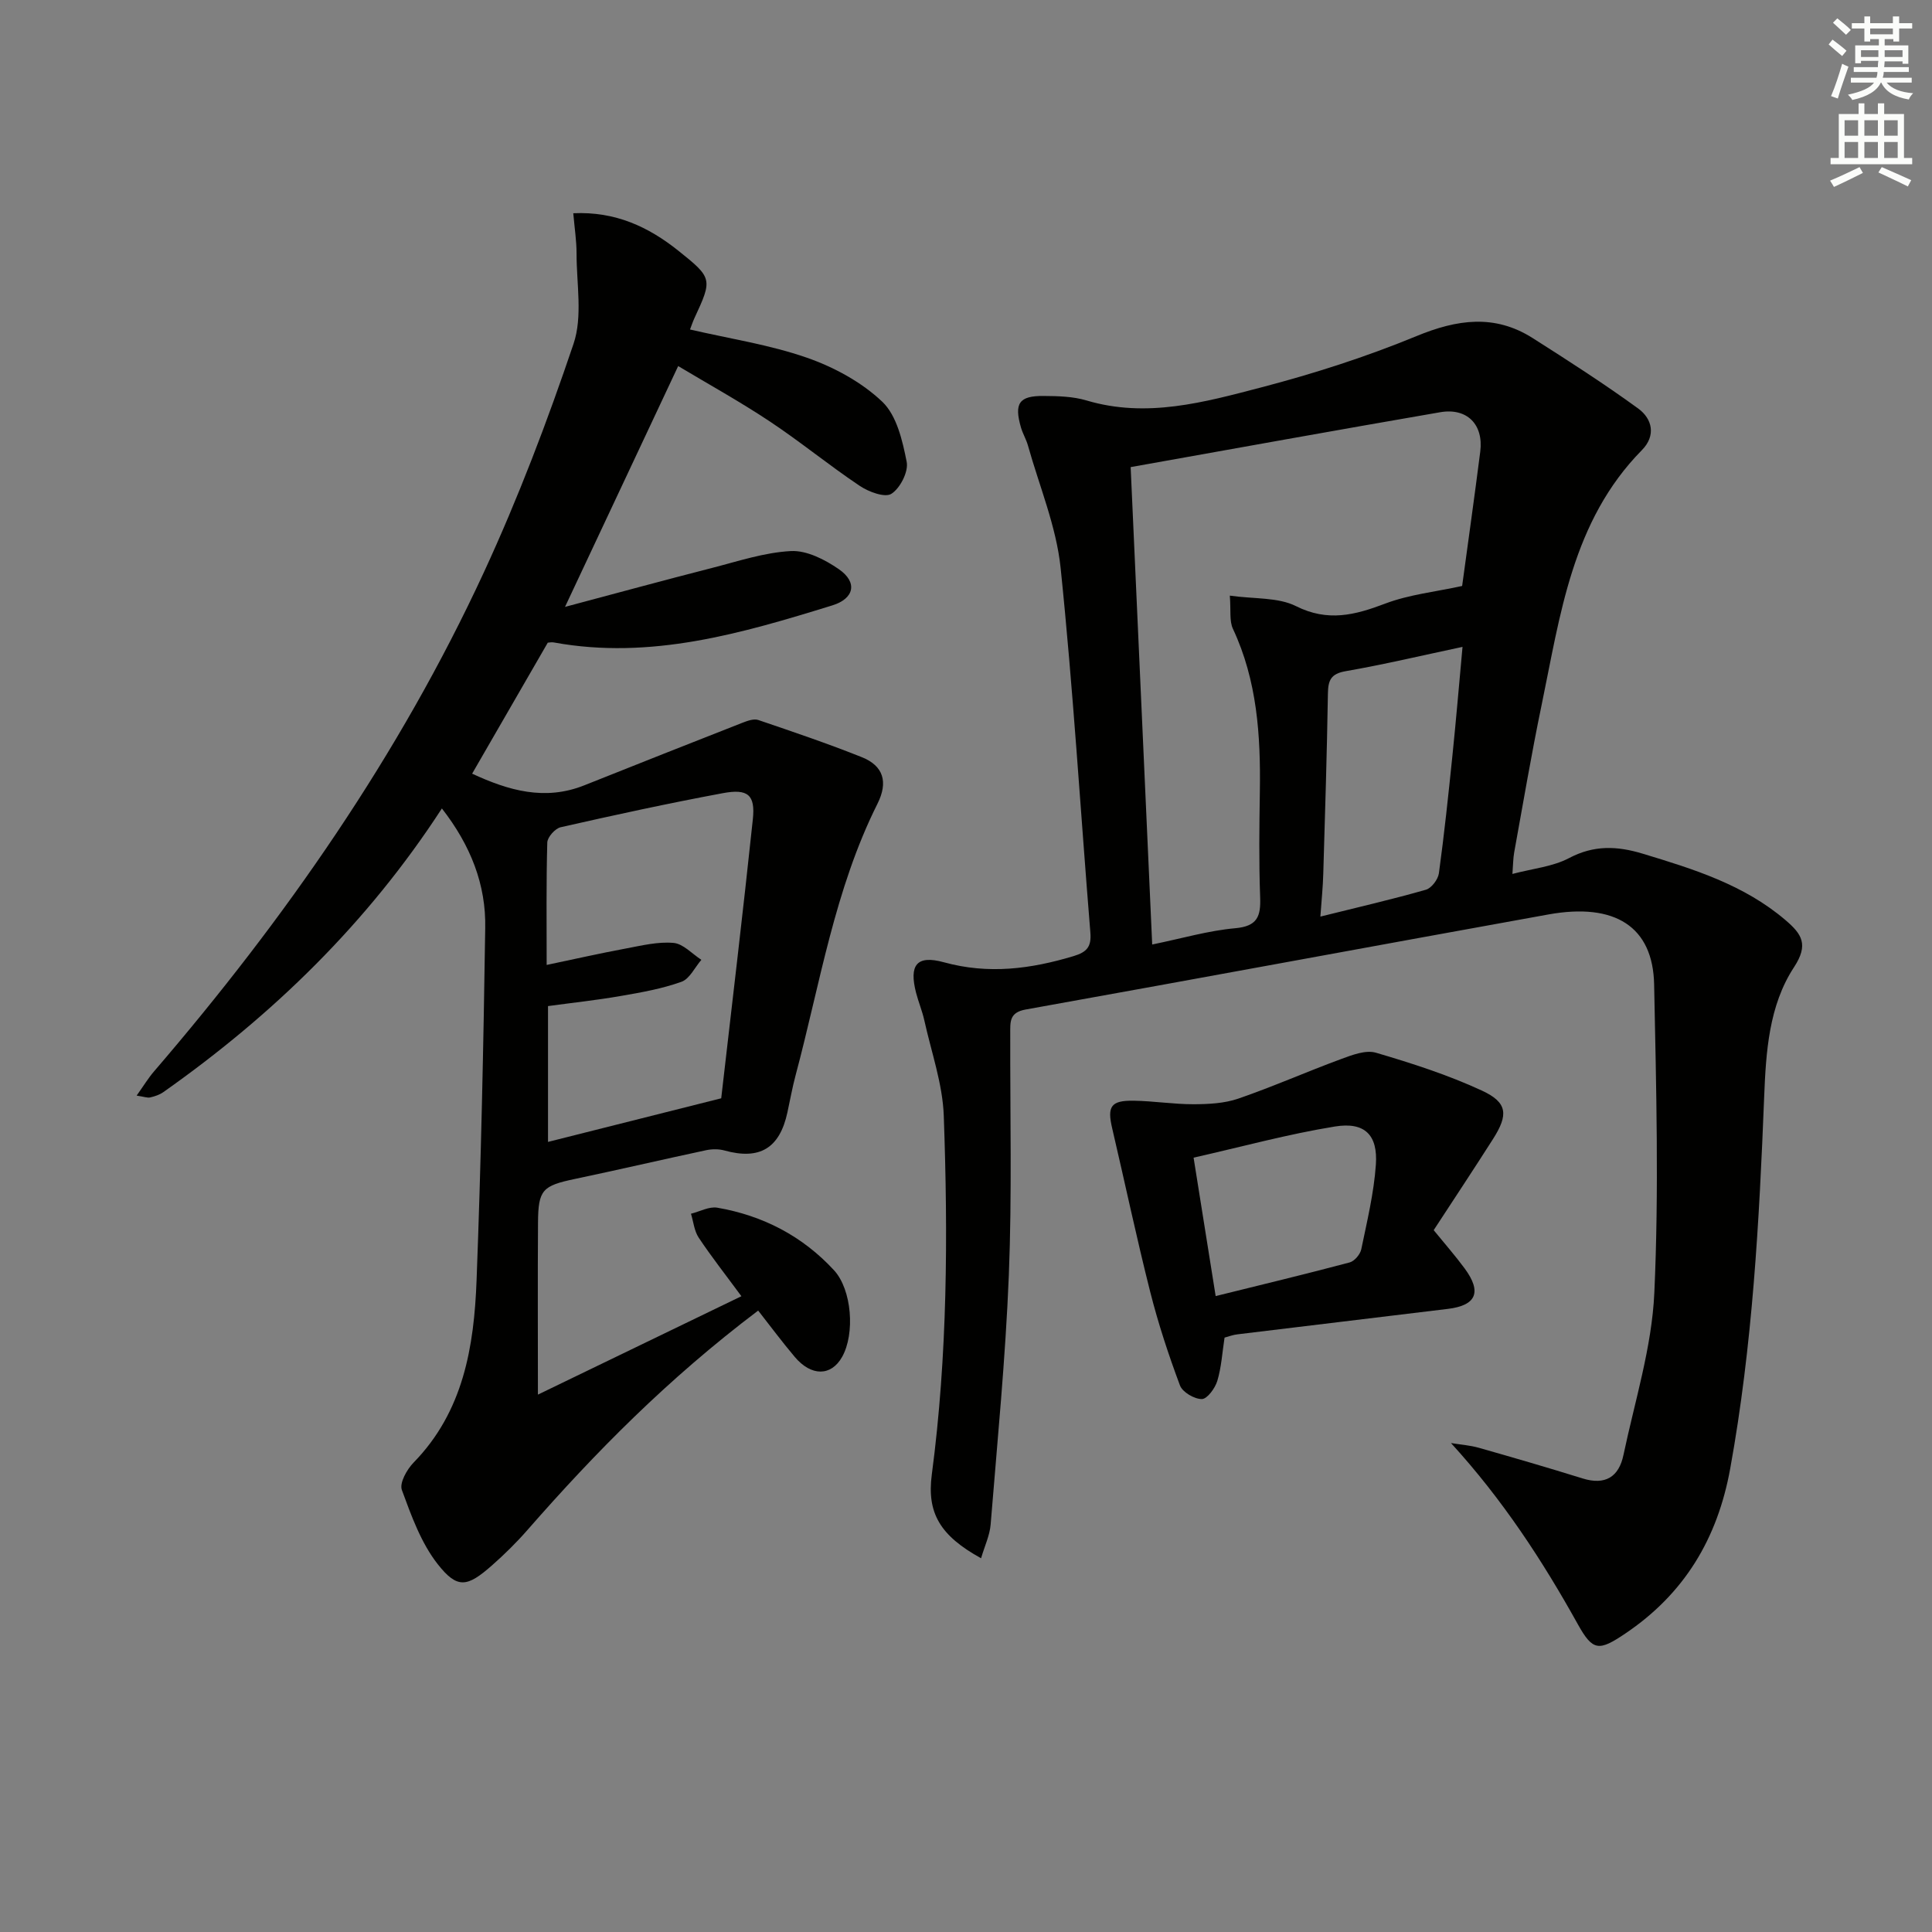 <svg enable-background="new 0 0 400 400" viewBox="0 0 400 400" xmlns="http://www.w3.org/2000/svg"><rect x="0" y="0" width="400" height="400" fill="#808080" stroke="none"/><g fill="#010100"><path d="m203.12 322.62c-8.5-4.68-11.25-9.37-10.2-17.34 3.26-24.67 3.36-49.45 2.48-74.23-.23-6.64-2.58-13.21-4.03-19.8-.43-1.93-1.21-3.79-1.71-5.71-1.47-5.73.1-7.87 5.77-6.31 9.23 2.54 17.97 1.39 26.85-1.28 2.78-.84 3.7-1.96 3.47-4.85-2.05-25.18-3.56-50.41-6.16-75.52-.89-8.59-4.41-16.92-6.77-25.36-.36-1.27-1.07-2.44-1.44-3.71-1.45-5-.4-6.58 4.69-6.53 2.97.02 6.07.09 8.88.93 12.45 3.71 24.4.37 36.2-2.71 10.89-2.85 21.71-6.32 32.11-10.61 8.41-3.47 16.19-4.6 24.07.41 7.38 4.69 14.76 9.43 21.83 14.57 2.94 2.14 3.74 5.62.77 8.63-14.47 14.7-16.88 34.12-20.79 52.93-2.09 10.07-3.8 20.21-5.64 30.33-.23 1.27-.22 2.58-.37 4.48 4.24-1.12 8.35-1.5 11.72-3.28 5.16-2.72 9.94-2.53 15.27-.91 10.54 3.19 20.97 6.42 29.57 13.77 3.37 2.88 4.81 5.05 1.74 9.73-5.22 7.97-5.81 17.58-6.18 26.88-1.01 25.76-2.41 51.43-7.02 76.88-2.64 14.6-9.54 26-21.78 34.23-5.39 3.62-6.66 3.64-9.75-1.91-7.38-13.28-15.61-25.88-26.29-37.56 1.93.32 3.9.45 5.77.98 7.18 2.04 14.34 4.12 21.46 6.34 4.71 1.47 7.53-.31 8.48-4.85 2.35-11.16 5.88-22.3 6.39-33.56.97-21.24.39-42.57-.04-63.85-.24-11.98-8.09-16.99-21.9-14.5-36.08 6.51-72.13 13.21-108.22 19.68-3.43.61-3.18 2.62-3.19 5.01-.04 16.66.37 33.34-.29 49.98-.69 17.24-2.38 34.44-3.77 51.64-.18 2.23-1.21 4.37-1.98 6.98zm30.97-225.91c1.52 33.64 2.97 65.92 4.46 98.84 6.21-1.27 11.65-2.88 17.19-3.37 4.6-.41 5.31-2.46 5.16-6.42-.27-7.32-.17-14.65-.06-21.98.17-11.55-.56-22.89-5.58-33.6-.76-1.63-.39-3.79-.64-6.86 5.12.72 9.98.31 13.69 2.17 6.61 3.31 12.21 1.86 18.48-.52 4.98-1.89 10.47-2.45 15.93-3.65 1.24-9.13 2.56-18.46 3.75-27.81.72-5.63-2.74-9.13-8.31-8.16-21.21 3.66-42.4 7.49-64.07 11.36zm39.28 93.06c7.81-1.94 14.88-3.57 21.84-5.56 1.17-.33 2.53-2.14 2.7-3.42 1.1-8.03 1.95-16.1 2.78-24.17.76-7.36 1.38-14.74 2.11-22.69-8.41 1.78-16.25 3.65-24.19 5.03-3.05.53-3.63 1.85-3.68 4.6-.2 12.44-.59 24.88-.96 37.32-.07 2.74-.36 5.48-.6 8.89z"/><path d="m91.49 167.38c-15.43 23.76-35.02 42.77-57.67 58.73-.78.55-1.77.88-2.72 1.1-.58.13-1.25-.14-2.81-.38 1.43-2.01 2.4-3.61 3.6-5.01 27.14-31.57 50.8-65.51 68.31-103.37 7.09-15.34 13.13-31.23 18.54-47.25 1.92-5.67.62-12.45.63-18.73 0-2.61-.41-5.22-.68-8.32 8.73-.4 15.57 2.82 21.77 7.77 7.06 5.64 7.07 5.86 3.31 13.96-.34.73-.59 1.5-.91 2.34 8.25 1.91 16.48 3.15 24.2 5.84 5.63 1.96 11.34 5.06 15.61 9.12 2.99 2.85 4.19 8.06 5.05 12.45.4 2.02-1.35 5.45-3.17 6.61-1.34.85-4.72-.41-6.57-1.66-6.35-4.25-12.28-9.13-18.64-13.35-6.19-4.11-12.72-7.72-18.93-11.44-7.85 16.72-15.44 32.87-23.43 49.86 10.37-2.76 20.38-5.49 30.42-8.06 5.42-1.39 10.88-3.22 16.38-3.5 3.26-.16 7.04 1.78 9.9 3.76 3.92 2.71 3.2 6.08-1.36 7.49-18.78 5.8-37.62 11.33-57.67 7.67-.47-.09-.98.04-1.24.05-5.22 9.05-10.36 17.94-15.66 27.12 7.55 3.5 15.06 5.67 23.23 2.41 10.9-4.35 21.81-8.67 32.73-12.95 1.03-.4 2.36-.89 3.29-.57 7.18 2.44 14.38 4.88 21.42 7.69 4.5 1.8 5.5 5.15 3.25 9.65-8.88 17.73-11.88 37.24-16.93 56.14-.69 2.56-1.15 5.18-1.72 7.78-1.61 7.42-5.74 9.88-13.01 7.87-1.18-.33-2.57-.32-3.78-.07-9.08 1.94-18.12 4.05-27.21 5.96-6.69 1.41-7.59 2.22-7.63 9.06-.08 11.61-.02 23.21-.02 35.59 13.58-6.57 27.54-13.32 42.13-20.37-3.28-4.45-6.22-8.19-8.85-12.14-.92-1.39-1.08-3.28-1.59-4.94 1.82-.45 3.76-1.54 5.45-1.25 9.44 1.63 17.63 5.87 24.16 12.95 3.7 4.01 4.39 13.15 1.67 17.96-2.25 3.99-6.35 4.06-9.79-.01-2.66-3.15-5.12-6.47-7.58-9.6-18.76 14.18-33.69 29.34-47.75 45.41-2.29 2.62-4.79 5.08-7.4 7.38-5.09 4.47-7.12 4.89-11.19-.28-3.45-4.39-5.47-10.03-7.43-15.37-.53-1.44 1.04-4.25 2.43-5.67 10.32-10.57 12.52-23.99 13.04-37.75.92-24.28 1.43-48.57 1.79-72.87.19-9.04-3.02-17.16-8.97-24.81zm21.69 32.4c6.09-1.28 11.25-2.45 16.44-3.41 3.25-.61 6.61-1.44 9.83-1.15 2.01.18 3.85 2.27 5.76 3.5-1.36 1.57-2.42 3.94-4.12 4.55-4.02 1.44-8.3 2.2-12.53 2.93-5 .87-10.05 1.41-15.1 2.1v28.12c11.95-3.01 23.45-5.9 35.86-9.03 2.21-19.27 4.52-38.52 6.55-57.79.53-5.02-1.01-6.36-6.23-5.38-11.23 2.09-22.41 4.52-33.56 7.05-1.15.26-2.74 2.05-2.77 3.17-.23 8.26-.13 16.57-.13 25.34z"/><path d="m253.53 276.94c-.48 3.12-.65 6.14-1.5 8.96-.46 1.52-2.09 3.75-3.2 3.76-1.56.01-4.01-1.43-4.53-2.82-2.37-6.34-4.5-12.81-6.16-19.37-2.84-11.23-5.23-22.57-7.87-33.85-1.07-4.54-.29-5.8 4.43-5.73 4.14.06 8.28.74 12.41.73 3.1-.01 6.38-.17 9.26-1.16 7.2-2.48 14.18-5.58 21.33-8.21 2.27-.84 5.07-1.91 7.16-1.3 7.45 2.19 14.91 4.59 21.94 7.84 5.34 2.47 5.52 4.99 2.32 10.02-4.01 6.3-8.14 12.52-12.29 18.88 2.27 2.79 4.45 5.27 6.4 7.91 3.61 4.89 2.45 7.67-3.45 8.39-14.5 1.77-29 3.49-43.5 5.26-.96.09-1.89.46-2.75.69zm-6.41-37.26c1.65 10.32 3.06 19.22 4.57 28.66 9.59-2.38 18.7-4.56 27.75-6.97 1-.27 2.18-1.67 2.4-2.73 1.2-5.8 2.61-11.63 3.02-17.51.43-6.15-2.3-8.9-8.47-7.9-9.71 1.57-19.26 4.19-29.27 6.45z"/></g><path d="m378.6 9.2.8-1c.9.7 1.9 1.4 2.9 2.3l-.9 1.1c-1.1-.9-2-1.7-2.8-2.4zm.5 10.7c.9-2.1 1.6-4.3 2.3-6.7.4.2.8.4 1.3.6-.7 2.1-1.5 4.2-2.2 6.6zm.4-15.2.9-.9c1 .8 2 1.6 2.8 2.4l-1 1c-1-.9-1.9-1.8-2.7-2.5zm12.5-1.3h1.2v1.4h2.7v1.1h-2.7v2.7h-1.2v-.5h-1.8v1.3h4.9v3.8h-1.2v-.5h-3.7c0 .4-.1.9-.1 1.2h5.1v1h-5.2c0 .5-.1.9-.2 1.2h6v1h-5.2c1.1 1.3 2.9 2 5.5 2.2-.4.4-.7.8-.9 1.3-2.9-.5-4.8-1.6-5.7-3.5h-.1c-.8 1.7-2.7 2.9-5.9 3.6-.2-.4-.6-.8-.9-1.1 2.8-.6 4.6-1.4 5.4-2.5h-4.8v-1h5.3c.1-.3.2-.7.2-1.2h-4.9v-1h5c0-.4 0-.8.1-1.3h-3.6v.5h-1.2v-3.7h4.9v-1.3h-1.8v.5h-1.2v-2.7h-2.6v-1.1h2.6v-1.4h1.2v1.4h4.7v-1.4zm-6.7 8.4h3.6c0-.4 0-.9 0-1.4h-3.6zm1.9-4.7h4.7v-1.2h-4.7zm6.7 3.3h-3.7v1.4h3.7z" fill="#fbfcfa"/><path d="m384.7 21.4h1.3v2.2h2.8v-2.2h1.3v2.2h4.1v9.1h1.7v1.3h-16.9v-1.3h1.7v-9.1h4.1v-2.2zm.3 13.2.7 1.2c-1.8.9-3.8 1.9-6 2.9-.2-.4-.5-.8-.8-1.3 2.4-1 4.4-2 6.1-2.8zm-3.1-6.5h2.8v-3.2h-2.8zm0 4.6h2.8v-3.3h-2.8zm4.1-4.6h2.8v-3.2h-2.8zm0 4.6h2.8v-3.3h-2.8v3.2zm3.6 1.9c2.1.9 4.1 1.8 6.1 2.7l-.7 1.3c-2.2-1.1-4.2-2-6.1-2.9zm3.3-9.7h-2.8v3.2h2.8zm-2.8 7.8h2.8v-3.3h-2.8z" fill="#fbfcfa"/></svg>